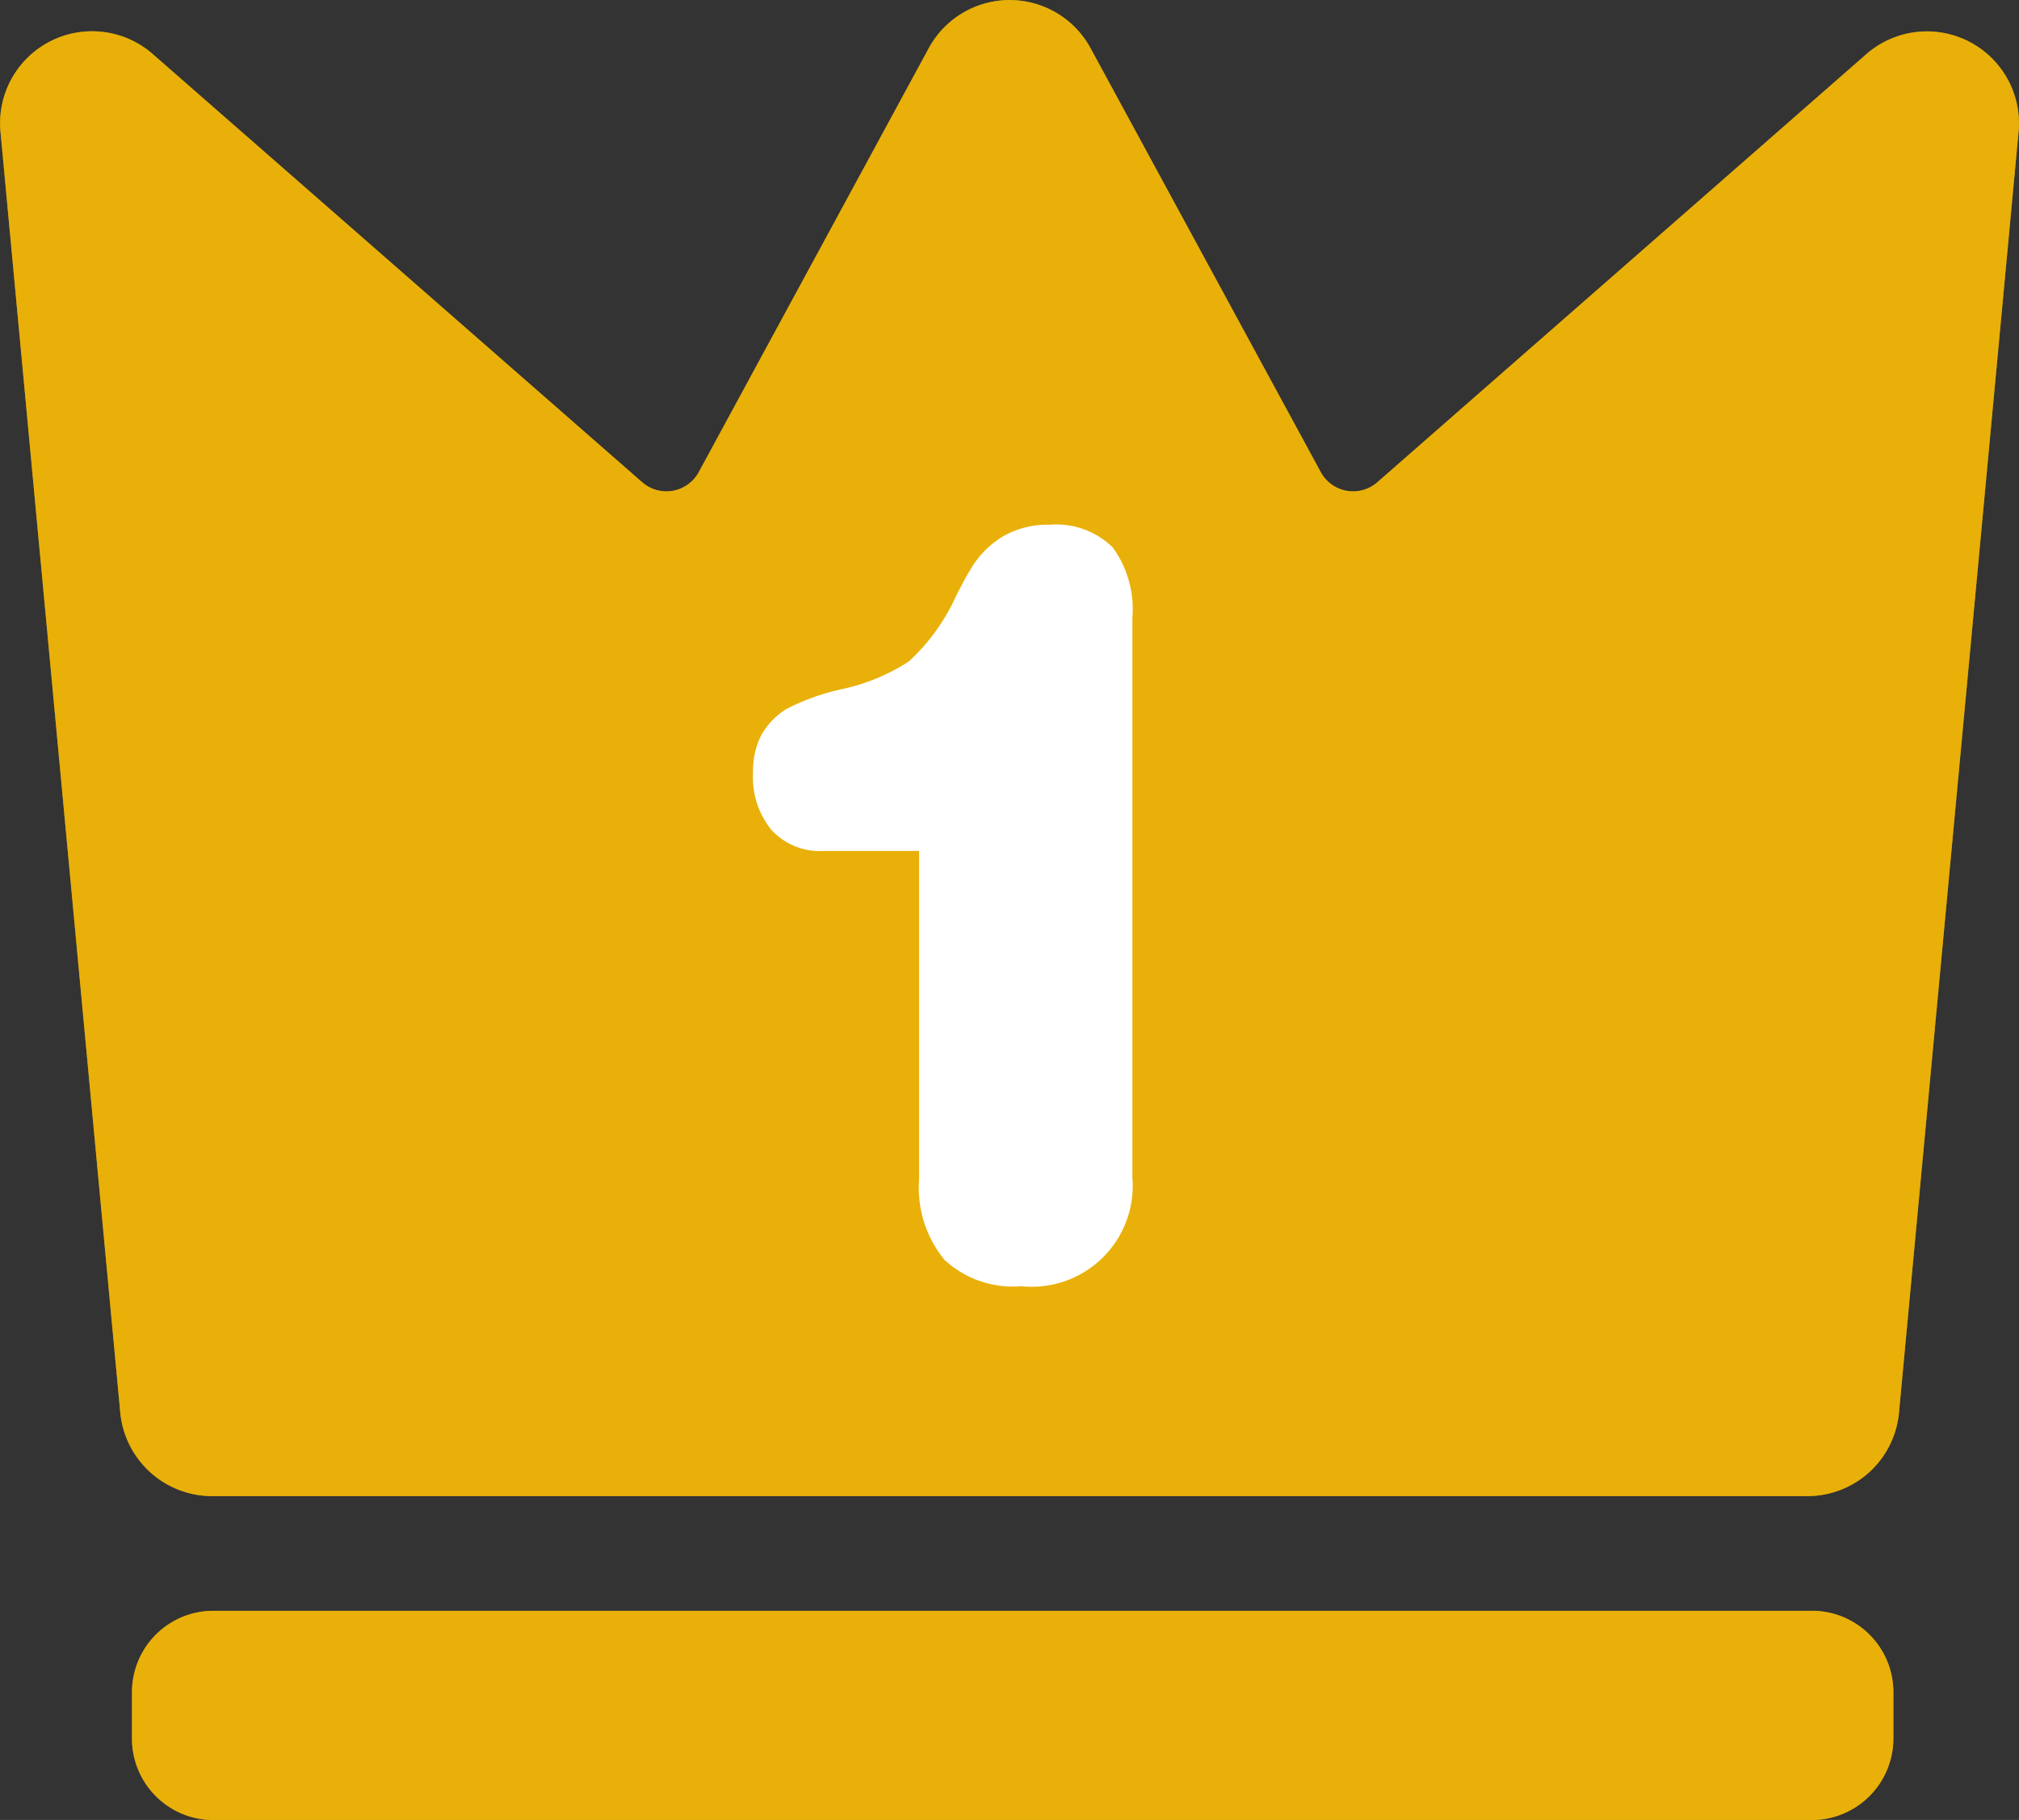 <svg xmlns="http://www.w3.org/2000/svg" width="30.717" height="27.694" viewBox="0 0 30.717 27.694"><rect x="0" y="0" width="30.717" height="27.694" fill="#333333" stroke="none"/><g transform="translate(-0.003 0.003)"><g transform="translate(2.011 24.508)"><path d="M29.646,53.064H5.328A1.239,1.239,0,0,1,4.09,51.826v-.708A1.239,1.239,0,0,1,5.328,49.88H29.65a1.239,1.239,0,0,1,1.238,1.238v.712A1.243,1.243,0,0,1,29.646,53.064Z" transform="translate(-4.09 -49.88)" fill="#ffc400"/><g opacity="0.5"><path d="M29.646,53.064H5.328A1.239,1.239,0,0,1,4.09,51.826v-.708A1.239,1.239,0,0,1,5.328,49.88H29.65a1.239,1.239,0,0,1,1.238,1.238v.712A1.243,1.243,0,0,1,29.646,53.064Z" transform="translate(-4.09 -49.88)" fill="#d39c11"/></g></g><g transform="translate(0.003 -0.003)"><path d="M28.4.819,20.958,7.335a.56.56,0,0,1-.86-.152L16.595.731a1.4,1.4,0,0,0-2.462,0l-3.5,6.452a.56.56,0,0,1-.86.152L2.326.819a1.4,1.4,0,0,0-2.314,1.2L1.834,21.505a1.405,1.405,0,0,0,1.4,1.258H27.493a1.4,1.4,0,0,0,1.4-1.258L30.712,2.018A1.4,1.4,0,0,0,28.4.819Z" transform="translate(-0.003 0.003)" fill="#ffc400"/><g opacity="0.5"><path d="M28.4.819,20.958,7.335a.56.56,0,0,1-.86-.152L16.595.731a1.4,1.4,0,0,0-2.462,0l-3.5,6.452a.56.56,0,0,1-.86.152L2.326.819a1.4,1.4,0,0,0-2.314,1.2L1.834,21.505a1.405,1.405,0,0,0,1.4,1.258H27.493a1.4,1.4,0,0,0,1.4-1.258L30.712,2.018A1.4,1.4,0,0,0,28.4.819Z" transform="translate(-0.003 0.003)" fill="#d39c11"/></g></g><g transform="translate(11.46 7.978)"><path d="M29.089,26.151a1.537,1.537,0,0,1-1.69,1.68,1.53,1.53,0,0,1-1.165-.4,1.724,1.724,0,0,1-.388-1.223v-5H24.391a1,1,0,0,1-.786-.314,1.263,1.263,0,0,1-.285-.88,1.2,1.2,0,0,1,.118-.555,1.112,1.112,0,0,1,.383-.408,3.447,3.447,0,0,1,.87-.31,3.014,3.014,0,0,0,1-.418,3.074,3.074,0,0,0,.712-.983c.093-.187.167-.324.226-.418a1.412,1.412,0,0,1,.511-.511,1.346,1.346,0,0,1,.688-.167,1.225,1.225,0,0,1,.963.344,1.593,1.593,0,0,1,.3,1.071v8.5Z" transform="translate(-23.32 -16.24)" fill="#fff"/></g></g></svg>